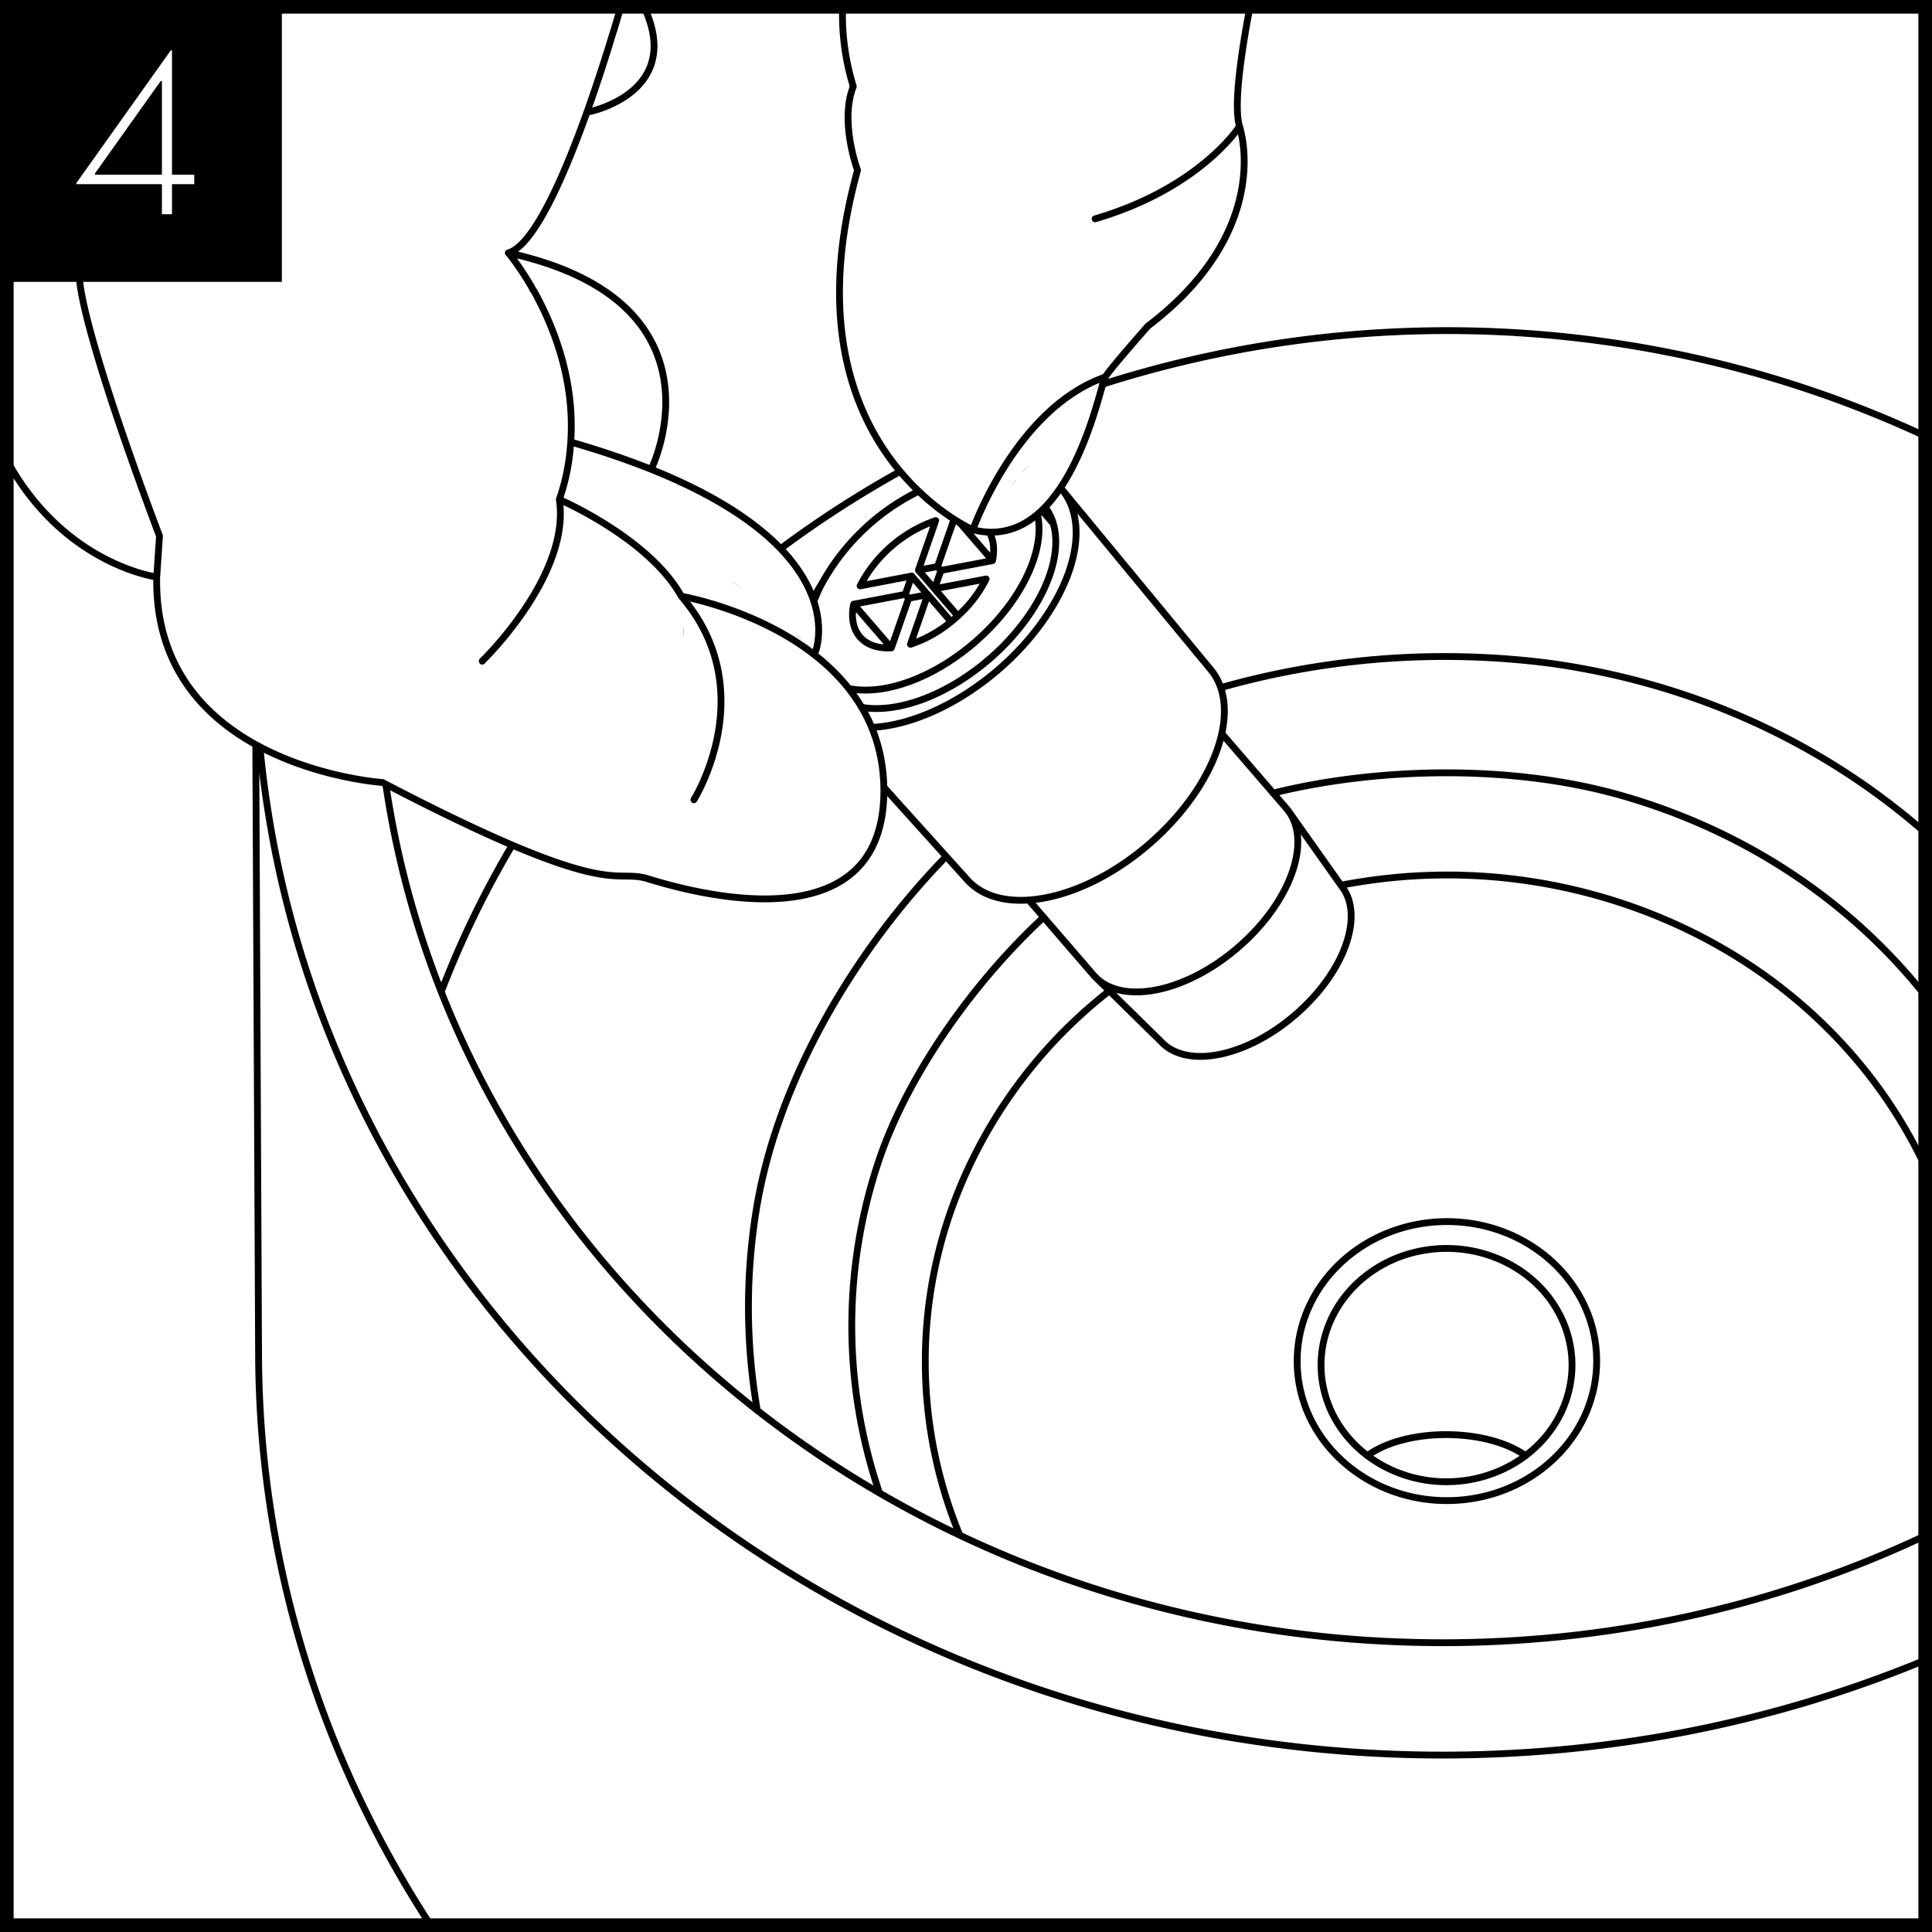 <?xml version="1.0" encoding="UTF-8"?> <svg xmlns="http://www.w3.org/2000/svg" xmlns:xlink="http://www.w3.org/1999/xlink" id="Layer_1" data-name="Layer 1" viewBox="0 0 425.197 425.197"><defs><style>.cls-1,.cls-4,.cls-7{fill:none;}.cls-2{fill:#fff;}.cls-3{clip-path:url(#clip-path);}.cls-4{stroke:#010102;}.cls-4,.cls-7{stroke-linecap:round;stroke-linejoin:round;stroke-width:1.5px;}.cls-5{clip-path:url(#clip-path-2);}.cls-6{clip-path:url(#clip-path-4);}.cls-7{stroke:#000;}</style><clipPath id="clip-path"><rect class="cls-1" x="2.08" y="1.055" width="423.117" height="429.545"></rect></clipPath><clipPath id="clip-path-2"><rect class="cls-1" x="178.533" y="107.772" width="118.83" height="124.725"></rect></clipPath><clipPath id="clip-path-4"><rect class="cls-1" x="2.08" y="1.05" width="273.814" height="196.776"></rect></clipPath></defs><rect class="cls-2" width="425.197" height="425.197"></rect><g class="cls-3"><path class="cls-4" d="M579.949,296.023l-.714-154.605M56.909,298.426l-.71-154.61M426.02,336.823c22.133-55.367-8.092-116.935-67.509-137.518a122.151,122.151,0,0,0-58.375-5.344,118.822,118.822,0,0,0-60.72,28.028A106.406,106.406,0,0,0,210.855,262.289a100.158,100.158,0,0,0,.349,75.521M552.69,141.535C552.135,20.633,446.477-76.891,316.711-76.29,186.936-75.694,82.193,22.797,82.748,143.694,83.298,264.596,188.952,362.12,318.719,361.528c129.775-.601,234.53-99.087,233.971-219.993m26.545-.118C578.621,6.857,461.027-101.688,316.593-101.02,172.159-100.356,55.577,9.26,56.195,143.816,56.816,278.381,174.407,386.921,318.841,386.257c144.43-.668,261.016-110.288,260.394-244.84M56.909,298.426c.622,134.556,118.208,243.097,262.642,242.437,144.43-.664,261.016-110.284,260.398-244.84M335.752,320.357c-8.617-6.122-26.255-6.206-34.813,0M538.985,216.161C494.264,102.688,359.25,44.54,237.425,86.285c-65.434,22.419-116.83,70.744-140.287,131.905"></path></g><g class="cls-5"><path class="cls-2" d="M295.284,195.051c5.004,6.323.731,18.591-9.726,27.864-10.815,9.617-24.234,12.47-29.973,6.369l-14.066-13.814c6.294,5.613,19.772,2.697,30.952-6.953,11.176-9.634,16.037-22.516,11.415-29.566Z"></path></g><g class="cls-3"><path class="cls-2" d="M283.885,178.951c4.622,7.05-.235,19.932-11.415,29.566-11.18,9.651-24.663,12.567-30.952,6.953a8.63,8.63,0,0,1-.87-.882l-14.239-16.512c8.184-.55,18.07-4.933,26.776-12.562,8.466-7.416,14.003-16.289,15.709-24.083l14.235,16.512c.126.155.256.315.378.471Z"></path><path class="cls-2" d="M266.481,147.399c2.928,3.546,3.622,8.516,2.407,14.033-1.702,7.79-7.235,16.667-15.701,24.079-8.705,7.634-18.596,12.016-26.776,12.567-5.63.395-10.457-1.025-13.533-4.445L178.536,155.521a14.661,14.661,0,0,0,9.495,4.445c13.89,1.576,33.175-9.915,43.061-25.671,6.781-10.802,7.395-20.78,2.664-26.52Z"></path><path class="cls-4" d="M351.396,299.403C351.32,282.446,336.497,268.766,318.301,268.85c-18.201.084-32.897,13.898-32.813,30.856.071,16.953,14.894,30.633,33.095,30.549,18.197-.08,32.893-13.894,32.813-30.851m92.193,27.986c21.196-64.429-17.667-132.632-86.811-152.332-24.268-6.916-53.733-6.18-76.58-.513m-50.514,27.326c-14.835,13.714-29.919,34.25-36.469,54.165a114.03,114.03,0,0,0,.332,72.505M470.31,308.995c12.747-78.172-44.93-151.143-128.834-162.971a180.791,180.791,0,0,0-72.017,5.088M208.239,188.476c-19.654,20.163-37.057,48.737-41.779,77.681a133.624,133.624,0,0,0,.206,44.237m154.837-35.473a29.768,29.768,0,0,0-11.966,1.181,28.099,28.099,0,0,0-9.214,4.895,25.868,25.868,0,0,0-4.34,4.395,24.87,24.87,0,0,0-4.18,7.987,23.878,23.878,0,0,0-.672,11.357,24.551,24.551,0,0,0,2.676,7.462,25.768,25.768,0,0,0,3.307,4.638,26.651,26.651,0,0,0,3.819,3.517,27.651,27.651,0,0,0,4.491,2.765,29.163,29.163,0,0,0,10.268,2.87,29.613,29.613,0,0,0,8.353-.437,28.918,28.918,0,0,0,7.222-2.433,27.358,27.358,0,0,0,8.437-6.407,26.297,26.297,0,0,0,3-4.176,24.517,24.517,0,0,0,3.13-9.558,23.558,23.558,0,0,0-.109-5.958,24.169,24.169,0,0,0-2.949-8.584,25.473,25.473,0,0,0-2.949-4.168,27.283,27.283,0,0,0-5.697-4.924,28.745,28.745,0,0,0-7.399-3.382A29.593,29.593,0,0,0,321.502,274.921Zm-38.372-96.978-14.239-16.508m-28.242,53.149-14.239-16.503m14.239,16.503a9.104,9.104,0,0,0,.866.886c6.294,5.613,19.776,2.697,30.956-6.953,11.18-9.634,16.033-22.516,11.415-29.566-.126-.189-.252-.361-.378-.534-.122-.16-.256-.319-.378-.475M266.48,147.398,233.755,107.778M212.882,193.631l-34.343-38.111-.046-.063m2.315-26.902a.016.016,0,0,1-.017.017c-6.907,11.02-7.395,21.213-2.302,26.885m.05.063a14.66,14.66,0,0,0,9.491,4.445c13.894,1.58,33.179-9.915,43.065-25.671,6.781-10.798,7.395-20.78,2.66-26.52-2.189-2.651-5.5-4.386-9.882-4.895-5-.58-10.945.559-17.066,3.252m6.075,87.5c3.075,3.42,7.899,4.84,13.529,4.445,8.184-.55,18.07-4.933,26.776-12.562,8.466-7.416,13.999-16.289,15.705-24.083,1.214-5.512.517-10.483-2.412-14.033m-80.563,6.953c.08.097.16.189.235.269M231.818,115.249c-.08-.101-.155-.189-.235-.29m-51.481,32.629a10.655,10.655,0,0,0,3.794,5.697,10.97,10.97,0,0,0,2.26,1.336c6.038,2.744,15.487,1.231,25.07-4.764,14.289-8.941,23.499-24.419,20.596-34.607a11.032,11.032,0,0,0-1.042-2.479,10.774,10.774,0,0,0-5.033-4.554m5.063,4.588c-.017,0-.017-.017-.034-.029a11.058,11.058,0,0,0-2.223-1.311m-45.662,39.389a11.413,11.413,0,0,0,1.008,2.428m111.385,41.771-11.399-16.1-.378-.534-.13-.176m-27.797,51.039-14.066-13.814-.597-.58m14.663,14.394c5.739,6.105,19.159,3.252,29.977-6.365,10.453-9.273,14.726-21.541,9.726-27.864M231.583,114.963l-3.029-3.5-2.567-2.979M185.917,154.352l-3.029-3.5-2.567-2.979m0-.004c6.29,7.29,21.604,4.374,34.2-6.508,12.617-10.882,17.755-25.591,11.466-32.881-.08-.092-.16-.185-.235-.265-3.945-4.26-11.117-4.781-18.94-2.08a48.981,48.981,0,0,0-26.003,22.423m-.013.013c-3.802,7.348-4.323,14.508-.693,19.016.063.097.143.189.214.286m20.062-6.088,3.798-10.911m.004,0,5.134,5.945.017.021m-5.151-5.966-4.197.79m0,0-3.815,10.928M218.432,123.383c1.231-6.037-2.143-9.949-8.294-9.617m-4.21.807a29.668,29.668,0,0,0-16.634,14.365m-1.42,4.038c-1.231,6.033,2.139,9.945,8.289,9.613m4.214-.802a27.353,27.353,0,0,0,8.941-4.966,16.406,16.406,0,0,0,1.483-1.277,27.389,27.389,0,0,0,6.227-8.121m-20.86,15.171-8.294-9.617m0,0,11.369-2.164m-.004,0,.739.853m-.739-.853,1.403-4.038m.004,0,3.533,4.105m-3.533-4.105-11.352,2.16m16.634-14.361-3.798,10.907m-.004,0,3.538,4.101m-3.538-4.101,4.21-.786m0,0,.739.853m-.739-.853,3.802-10.928m0,0,8.294,9.617m0,0-11.352,2.16m0,.004-1.42,4.038m0-.004,5.138,5.962.017.013m-5.155-5.974,11.369-2.16"></path><path class="cls-2" d="M4.488,17.31c-1.483-1.437-24.881-24.801-24.978-61.48Z"></path><path class="cls-2" d="M17.458,60.917,24.306,87.508C20.828,76.807,17.773,66.118,17.458,60.917"></path><path class="cls-2" d="M34.493,126.987,24.305,87.506C29.275,102.727,35.102,117.962,35.102,117.962Z"></path><path class="cls-2" d="M117.171,63.497l-5.096-7.626a59.538,59.538,0,0,1,5.096,7.626"></path><path class="cls-2" d="M135.111,6.626,136.808.832c-.458,1.697-1.05,3.626-1.697,5.794"></path><path class="cls-2" d="M138.299-4.407c16.512,23.915-8.487,28.965-8.487,28.965L133.665,11.277c.538-1.681.962-3.214,1.445-4.651.647-2.168,1.239-4.096,1.697-5.794.962-3.214,1.492-5.239,1.492-5.239"></path><path class="cls-2" d="M106.253,145.368l16.844-35.444c2.433,15.861-14.991,33.62-16.844,35.444"></path><path class="cls-2" d="M124.482,96.953c.408.088.798.261,1.126.332a1.215,1.215,0,0,1-.042.588Z"></path><path class="cls-2" d="M111.866,55.652c48.783,10.689,31.776,46.867,31.776,46.867L117.487,63.992a.984.984,0,0,1-.315-.5,60.479,60.479,0,0,0-5.096-7.617,1.056,1.056,0,0,1-.21-.223"></path><path class="cls-2" d="M152.715,176.014l-2.773-44.796c17.881,20.789,2.773,44.796,2.773,44.796"></path><path class="cls-2" d="M179.485,143.346,125.564,97.877a1.291,1.291,0,0,0,.046-.592c64.761,18.646,53.875,46.061,53.875,46.061"></path><path class="cls-2" d="M179.015,143.928c-12.814-9.915-29.07-12.709-29.07-12.709-7.054-12.76-26.847-21.293-26.847-21.293a46.306,46.306,0,0,0,2.466-12.05L179.485,143.344Z"></path><path class="cls-2" d="M214.137,116.512c.622-1.66,9.991-26.839,29.099-33.523Z"></path><path class="cls-2" d="M243.235,82.982c-1.181,1.882-7.853,38.96-29.116,33.612l.017-.084Z"></path></g><g class="cls-6"><path class="cls-2" d="M241.018,48.156l31.78-20.356s-8.537,13.546-31.78,20.356"></path><path class="cls-2" d="M149.943,131.22s16.26,2.794,29.07,12.709c8.495,6.567,15.474,16.142,15.516,30.028.029,35.032-44.015,21.873-51.959,19.444-7.865-2.407-7.432,5.395-58.384-21.184,0,0-50.476-3.353-49.695-45.233l.609-9.025s-5.823-15.235-10.798-30.456L17.458,60.917c.315,5.206,3.365,15.894,6.844,26.587l10.189,39.481s-38.809-4.991-42.443-61.875c0,0-36.486-3.113-30.902-50.871,5.521-47.859,1.744-43.124.29-52.518-1.433-9.479-23.482-30.406-6.68-68.77C-28.447-145.417-.562-196.083-.562-196.083L275.894-2.349s-5.143,23.453-3.105,30.154l-31.771,20.352c23.242-6.811,31.771-20.352,31.771-20.352,2.029,6.777,3.466,26.024-20.159,43.964,0,0-8.31,9.394-9.394,11.214-19.108,6.689-28.478,31.868-29.099,33.532l-.017.08s-42.229-18.331-25.394-79.126c0,0-3.991-10.718-.929-18.44a53.571,53.571,0,0,1,3.05-39.326l-9.315-5.55s-8.437-6.046-11.949-6.046c-1.87-.059-5.445,3.349-11.373,5.386l-21.268-.634c9.13,3.286,16.066,2.496,21.268.634l23.238.639c-1.702,1.513-29.503,24.453-43.149,21.461,0,0-.529,2.025-1.492,5.239l-1.697,5.794c-.487,1.437-.908,2.97-1.45,4.651-5.365,17.062-14.491,42.296-21.797,44.376a1.139,1.139,0,0,0,.21.218l5.096,7.626a1.0 1,0,0,0,.315.496c4.18,7.508,9.096,19.461,8.121,33.292-.328-.071-.718-.239-1.126-.332l1.084.924a46.324,46.324,0,0,1-2.47,12.046l-16.844,35.444c1.853-1.819,19.276-19.583,16.844-35.444,0,0,19.797,8.533,26.847,21.297l2.773,44.8s15.108-24.011-2.773-44.8M-28.468-10.891-8.23,64.021c-1.647-8.495-13.222-65.497-20.238-74.912M4.488,17.31-20.49-44.166C-20.389-7.496,3.005,15.873,4.488,17.31"></path></g><g class="cls-3"><path class="cls-7" d="M181.531-25.852s-8.437-6.042-11.949-6.042c-1.87-.067-5.445,3.349-11.365,5.386-5.21,1.861-12.146,2.651-21.272-.63M272.796,27.801s-8.529,13.546-31.78,20.36M4.553,17.411l-.063-.101C3.007,15.873-20.391-7.495-20.492-44.166M-7.955,65.11s-.092-.361-.277-1.088c-1.643-8.495-13.222-65.497-20.234-74.912m62.959,137.875.609-9.025s-5.827-15.235-10.798-30.456C20.825,76.811,17.771,66.123,17.456,60.917m88.68,84.596a.251.251,0,0,1,.118-.147c1.853-1.819,19.276-19.579,16.844-35.444m29.616,66.089s15.113-24.003-2.769-44.796m64.177-14.621.013-.084c.626-1.66,9.991-26.839,29.099-33.528m32.658-85.332S270.754,21.104,272.791,27.801c2.025,6.781,3.462,26.02-20.159,43.964,0,0-8.311,9.399-9.394,11.218-1.185,1.882-7.853,38.952-29.116,33.612,0,0-42.229-18.327-25.394-79.126,0,0-3.991-10.722-.933-18.44a53.596,53.596,0,0,1,3.05-39.326l-9.31-5.554m-.084-.013C179.75-24.352,151.945-1.416,138.298-4.403c0,0-.529,2.017-1.492,5.235-.454,1.697-1.05,3.622-1.693,5.798-.487,1.433-.912,2.962-1.45,4.643-5.365,17.071-14.491,42.3-21.797,44.384a1.043,1.043,0,0,0,.21.214,60.341,60.341,0,0,1,5.092,7.621,1.019,1.019,0,0,0,.319.5c4.176,7.508,9.096,19.461,8.121,33.292a1.298,1.298,0,0,1-.046.592,46.34,46.34,0,0,1-2.466,12.05s19.793,8.525,26.847,21.293c0,0,16.255,2.79,29.07,12.709,8.495,6.567,15.474,16.146,15.512,30.028.034,35.032-44.01,21.869-51.955,19.444-7.865-2.407-7.432,5.39-58.388-21.188,0,0-50.472-3.353-49.691-45.229,0,0-38.813-4.987-42.443-61.875,0,0-36.486-3.113-30.902-50.871,5.521-47.859,1.739-43.12.29-52.518-1.437-9.474-23.482-30.41-6.685-68.774s44.687-89.029,44.687-89.029M129.811,24.558s24.999-5.05,8.487-28.965m5.344,106.927s17.003-36.175-31.776-46.863m67.618,87.689s10.886-27.415-53.875-46.061"></path></g><rect width="62.03" height="62.03"></rect><path class="cls-2" d="M42.752,38.454v2.08H37.853v6.609H35.635V40.534H16.825V40.257L37.576,11.094h.277V38.454ZM35.635,17.842h-.277L20.892,38.177v.277H35.635Z"></path><path d="M422.197,3V422.197H3V3H422.197m3-3H0V425.197H425.197V0Z"></path></svg> 